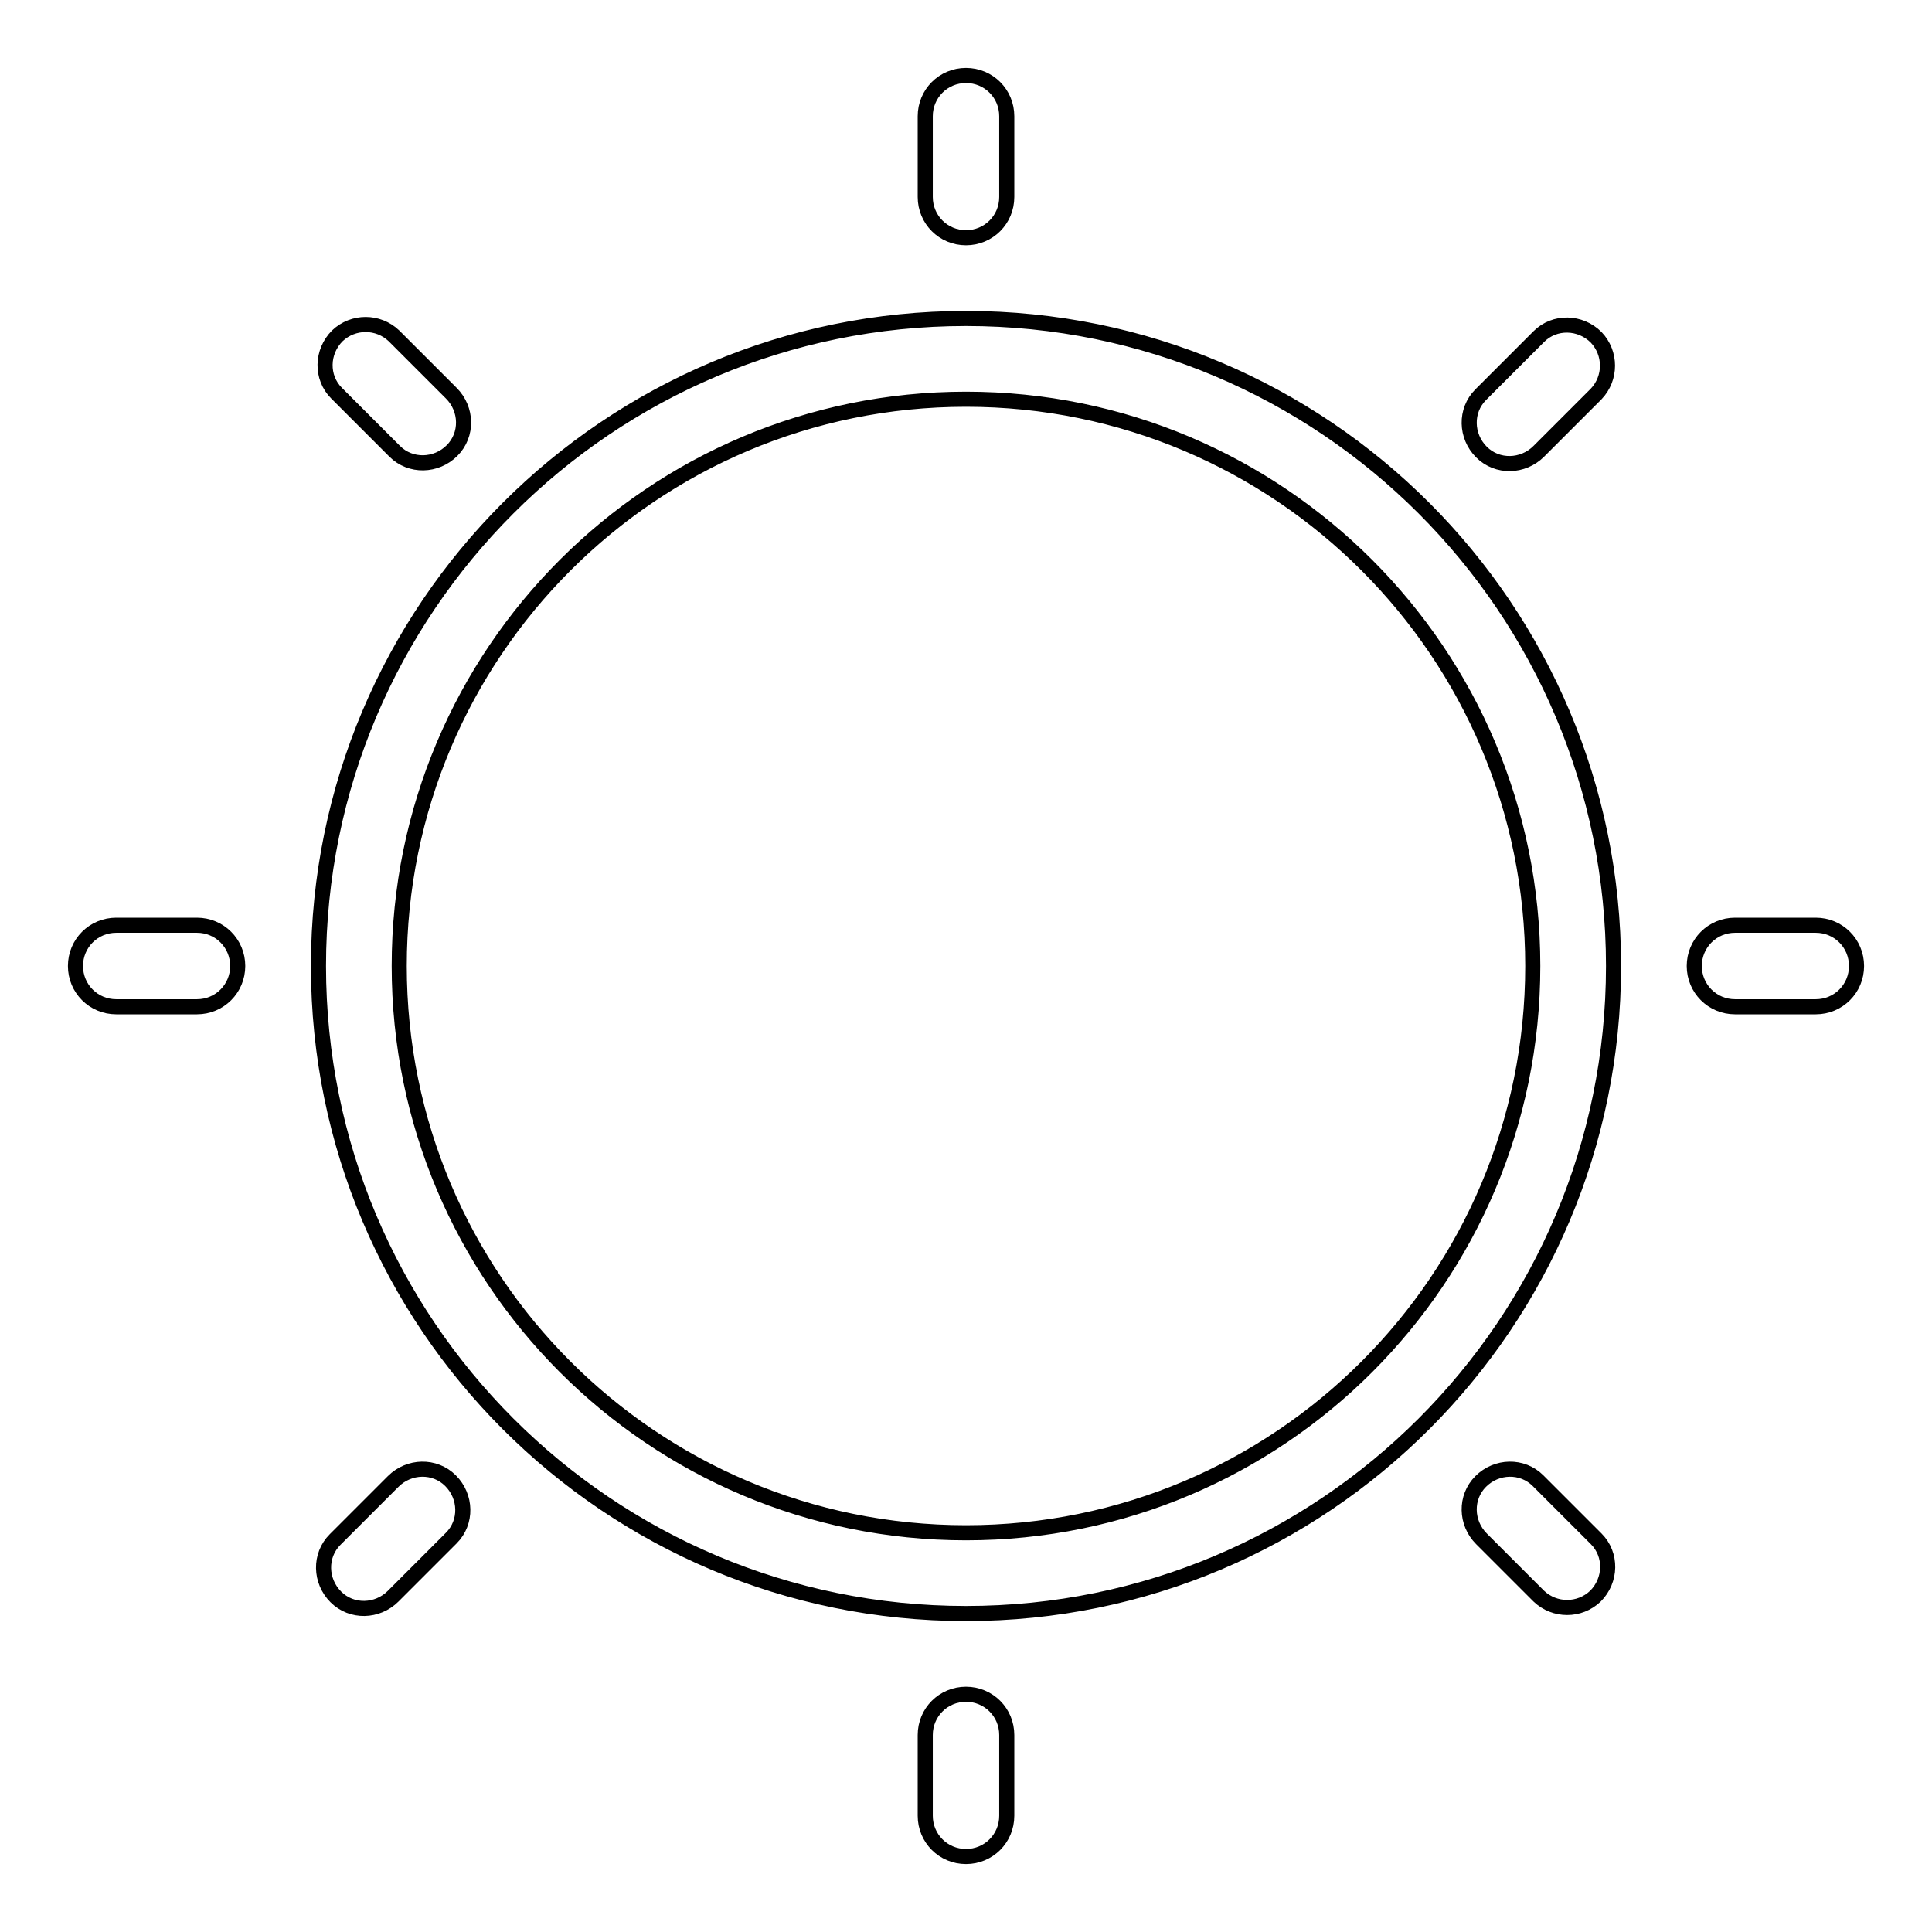 <?xml version="1.0" encoding="utf-8"?>
<!-- Svg Vector Icons : http://www.onlinewebfonts.com/icon -->
<!DOCTYPE svg PUBLIC "-//W3C//DTD SVG 1.1//EN" "http://www.w3.org/Graphics/SVG/1.1/DTD/svg11.dtd">
<svg version="1.1" xmlns="http://www.w3.org/2000/svg" xmlns:xlink="http://www.w3.org/1999/xlink" x="0px" y="0px" viewBox="0 0 256 256" enable-background="new 0 0 256 256" xml:space="preserve">
<g> <path stroke-width="2" fill-opacity="0" stroke="#000000"  d="M128,203.1c41.5,0,75.1-33.6,75.1-75.1S169.5,52.9,128,52.9S52.9,86.5,52.9,128S86.5,203.1,128,203.1 L128,203.1z M128,213.8c-47.4,0-85.8-38.4-85.8-85.8c0-47.4,38.4-85.8,85.8-85.8c47.4,0,85.8,38.4,85.8,85.8 C213.8,175.4,175.4,213.8,128,213.8z M15.4,133.4c-3,0-5.4-2.4-5.4-5.4c0-3,2.4-5.4,5.4-5.4h10.7c3,0,5.4,2.4,5.4,5.4 c0,3-2.4,5.4-5.4,5.4H15.4z M122.6,15.4c0-3,2.4-5.4,5.4-5.4c3,0,5.4,2.4,5.4,5.4v10.7c0,3-2.4,5.4-5.4,5.4c-3,0-5.4-2.4-5.4-5.4 V15.4z M122.6,229.9c0-3,2.4-5.4,5.4-5.4c3,0,5.4,2.4,5.4,5.4v10.7c0,3-2.4,5.4-5.4,5.4c-3,0-5.4-2.4-5.4-5.4V229.9z M229.9,133.4 c-3,0-5.4-2.4-5.4-5.4c0-3,2.4-5.4,5.4-5.4h10.7c3,0,5.4,2.4,5.4,5.4c0,3-2.4,5.4-5.4,5.4H229.9z M44.6,52.1 c-2.1-2.1-2-5.5,0.1-7.6c2.1-2,5.4-2,7.5,0l7.6,7.6c2.1,2.1,2.2,5.5,0.1,7.6s-5.5,2.2-7.6,0.1c0,0-0.1-0.1-0.1-0.1L44.6,52.1z  M203.9,44.6c2.1-2.1,5.5-2,7.6,0.1c2,2.1,2,5.4,0,7.5l-7.6,7.6c-2.1,2.1-5.5,2.2-7.6,0.1c-2.1-2.1-2.2-5.5-0.1-7.6 c0,0,0.1-0.1,0.1-0.1L203.9,44.6z M52.1,196.3c2.1-2.1,5.5-2.2,7.6-0.1c2.1,2.1,2.2,5.5,0.1,7.6c0,0-0.1,0.1-0.1,0.1l-7.6,7.6 c-2.1,2.1-5.5,2.2-7.6,0.1c-2.1-2.1-2.2-5.5-0.1-7.6c0,0,0.1-0.1,0.1-0.1L52.1,196.3z M196.3,203.9c-2.1-2.1-2.2-5.5-0.1-7.6 s5.5-2.2,7.6-0.1c0,0,0.1,0.1,0.1,0.1l7.6,7.6c2.1,2.1,2,5.5-0.1,7.6c-2.1,2-5.4,2-7.5,0L196.3,203.9z"/></g>
</svg>